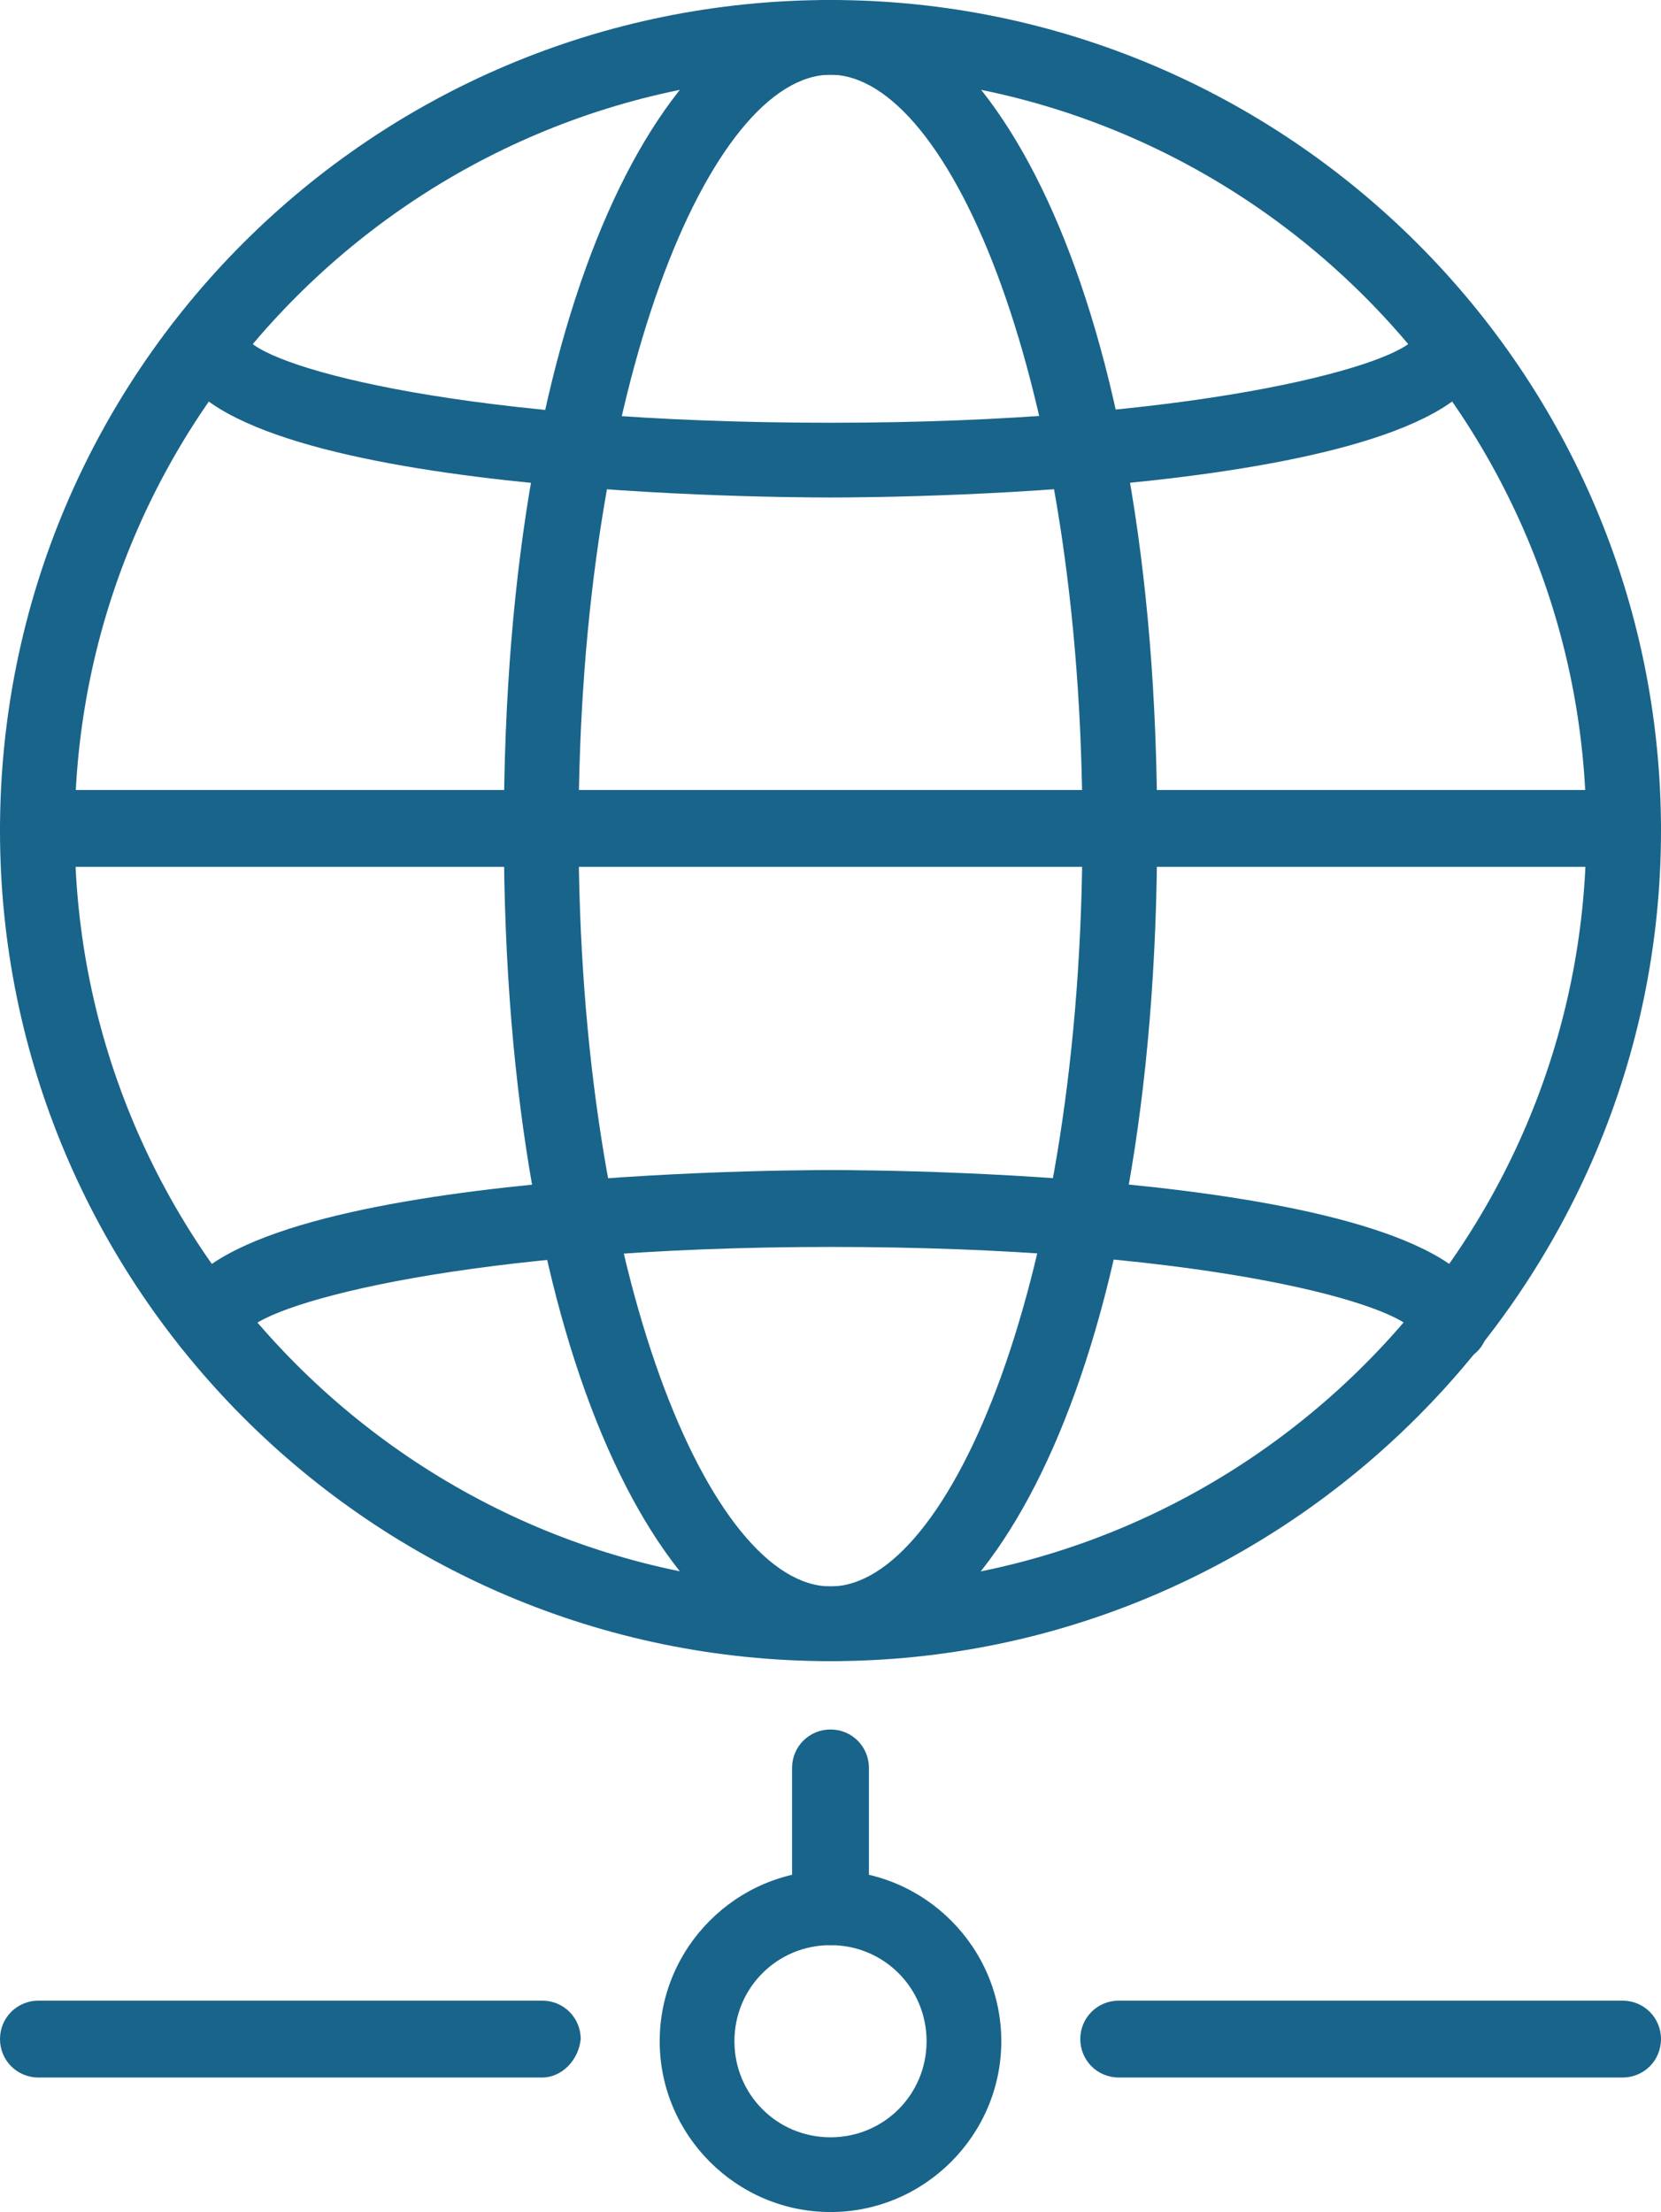 <?xml version="1.0" encoding="utf-8"?>
<!-- Generator: Adobe Illustrator 27.7.0, SVG Export Plug-In . SVG Version: 6.00 Build 0)  -->
<svg version="1.1" id="_x2018_ëîé_x5F_1" xmlns="http://www.w3.org/2000/svg" xmlns:xlink="http://www.w3.org/1999/xlink"
	 x="0px" y="0px" viewBox="0 0 77.8 103.6" style="enable-background:new 0 0 77.8 103.6;" xml:space="preserve">
<style type="text/css">
	.st0{fill:#19648A;}
</style>
<g>
	<g>
		<g>
			<g>
				<g>
					<g>
						<path class="st0" d="M38.9,77.8C17.4,77.8,0,60.3,0,38.9C0,17.4,17.4,0,38.9,0c21.4,0,38.9,17.4,38.9,38.9
							C77.8,60.3,60.3,77.8,38.9,77.8z M38.9,3.5C19.4,3.5,3.5,19.4,3.5,38.9c0,19.5,15.9,35.4,35.4,35.4s35.4-15.9,35.4-35.4
							C74.3,19.4,58.4,3.5,38.9,3.5z"/>
					</g>
					<g>
						<path class="st0" d="M38.9,77.8c-7.4,0-15.3-13.6-15.3-38.9C23.6,13.6,31.5,0,38.9,0c7.4,0,15.3,13.6,15.3,38.9
							C54.2,64.1,46.3,77.8,38.9,77.8z M38.9,3.5c-5.6,0-11.8,14.5-11.8,35.4s6.2,35.4,11.8,35.4c5.6,0,11.8-14.5,11.8-35.4
							S44.5,3.5,38.9,3.5z"/>
					</g>
					<g>
						<path class="st0" d="M67.9,63.8c-0.9,0-1.6-0.7-1.7-1.5c-1.2-1.4-10.4-3.9-27.3-3.9s-26.2,2.6-27.3,3.9
							c-0.1,0.9-0.8,1.5-1.7,1.5c-1,0-1.8-0.8-1.8-1.8c0-7,27.7-7.2,30.8-7.2c3.2,0,30.8,0.2,30.8,7.2
							C69.7,63.1,68.9,63.8,67.9,63.8z"/>
					</g>
					<g>
						<path class="st0" d="M38.9,23.3c-3.2,0-30.8-0.2-30.8-7.2c0-1,0.8-1.7,1.8-1.7c0.9,0,1.6,0.7,1.7,1.5
							c1.2,1.4,10.4,3.9,27.3,3.9s26.2-2.6,27.3-3.9c0.1-0.9,0.8-1.5,1.7-1.5c1,0,1.8,0.8,1.8,1.7C69.7,23.1,42,23.3,38.9,23.3z"/>
					</g>
				</g>
				<g>
					<path class="st0" d="M76,40.6H1.8c-1,0-1.8-0.8-1.8-1.8s0.8-1.8,1.8-1.8H76c1,0,1.8,0.8,1.8,1.8S77,40.6,76,40.6z"/>
				</g>
			</g>
			<g>
				<path class="st0" d="M38.9,103.6c-4.4,0-8-3.6-8-8c0-4.4,3.6-8,8-8c4.4,0,8,3.6,8,8C46.9,100,43.3,103.6,38.9,103.6z M38.9,91.1
					c-2.5,0-4.5,2-4.5,4.5c0,2.5,2,4.5,4.5,4.5c2.5,0,4.5-2,4.5-4.5C43.4,93.1,41.4,91.1,38.9,91.1z"/>
			</g>
		</g>
		<g>
			<path class="st0" d="M25.4,97.3H1.8c-1,0-1.8-0.8-1.8-1.8c0-1,0.8-1.8,1.8-1.8h23.6c1,0,1.8,0.8,1.8,1.8
				C27.1,96.5,26.3,97.3,25.4,97.3z"/>
		</g>
		<g>
			<path class="st0" d="M76,97.3H52.4c-1,0-1.8-0.8-1.8-1.8c0-1,0.8-1.8,1.8-1.8H76c1,0,1.8,0.8,1.8,1.8C77.8,96.5,77,97.3,76,97.3z
				"/>
		</g>
		<g>
			<path class="st0" d="M38.9,91.1c-1,0-1.8-0.8-1.8-1.8v-6.5c0-1,0.8-1.8,1.8-1.8c1,0,1.8,0.8,1.8,1.8v6.5
				C40.6,90.3,39.9,91.1,38.9,91.1z"/>
		</g>
	</g>
</g>
</svg>
